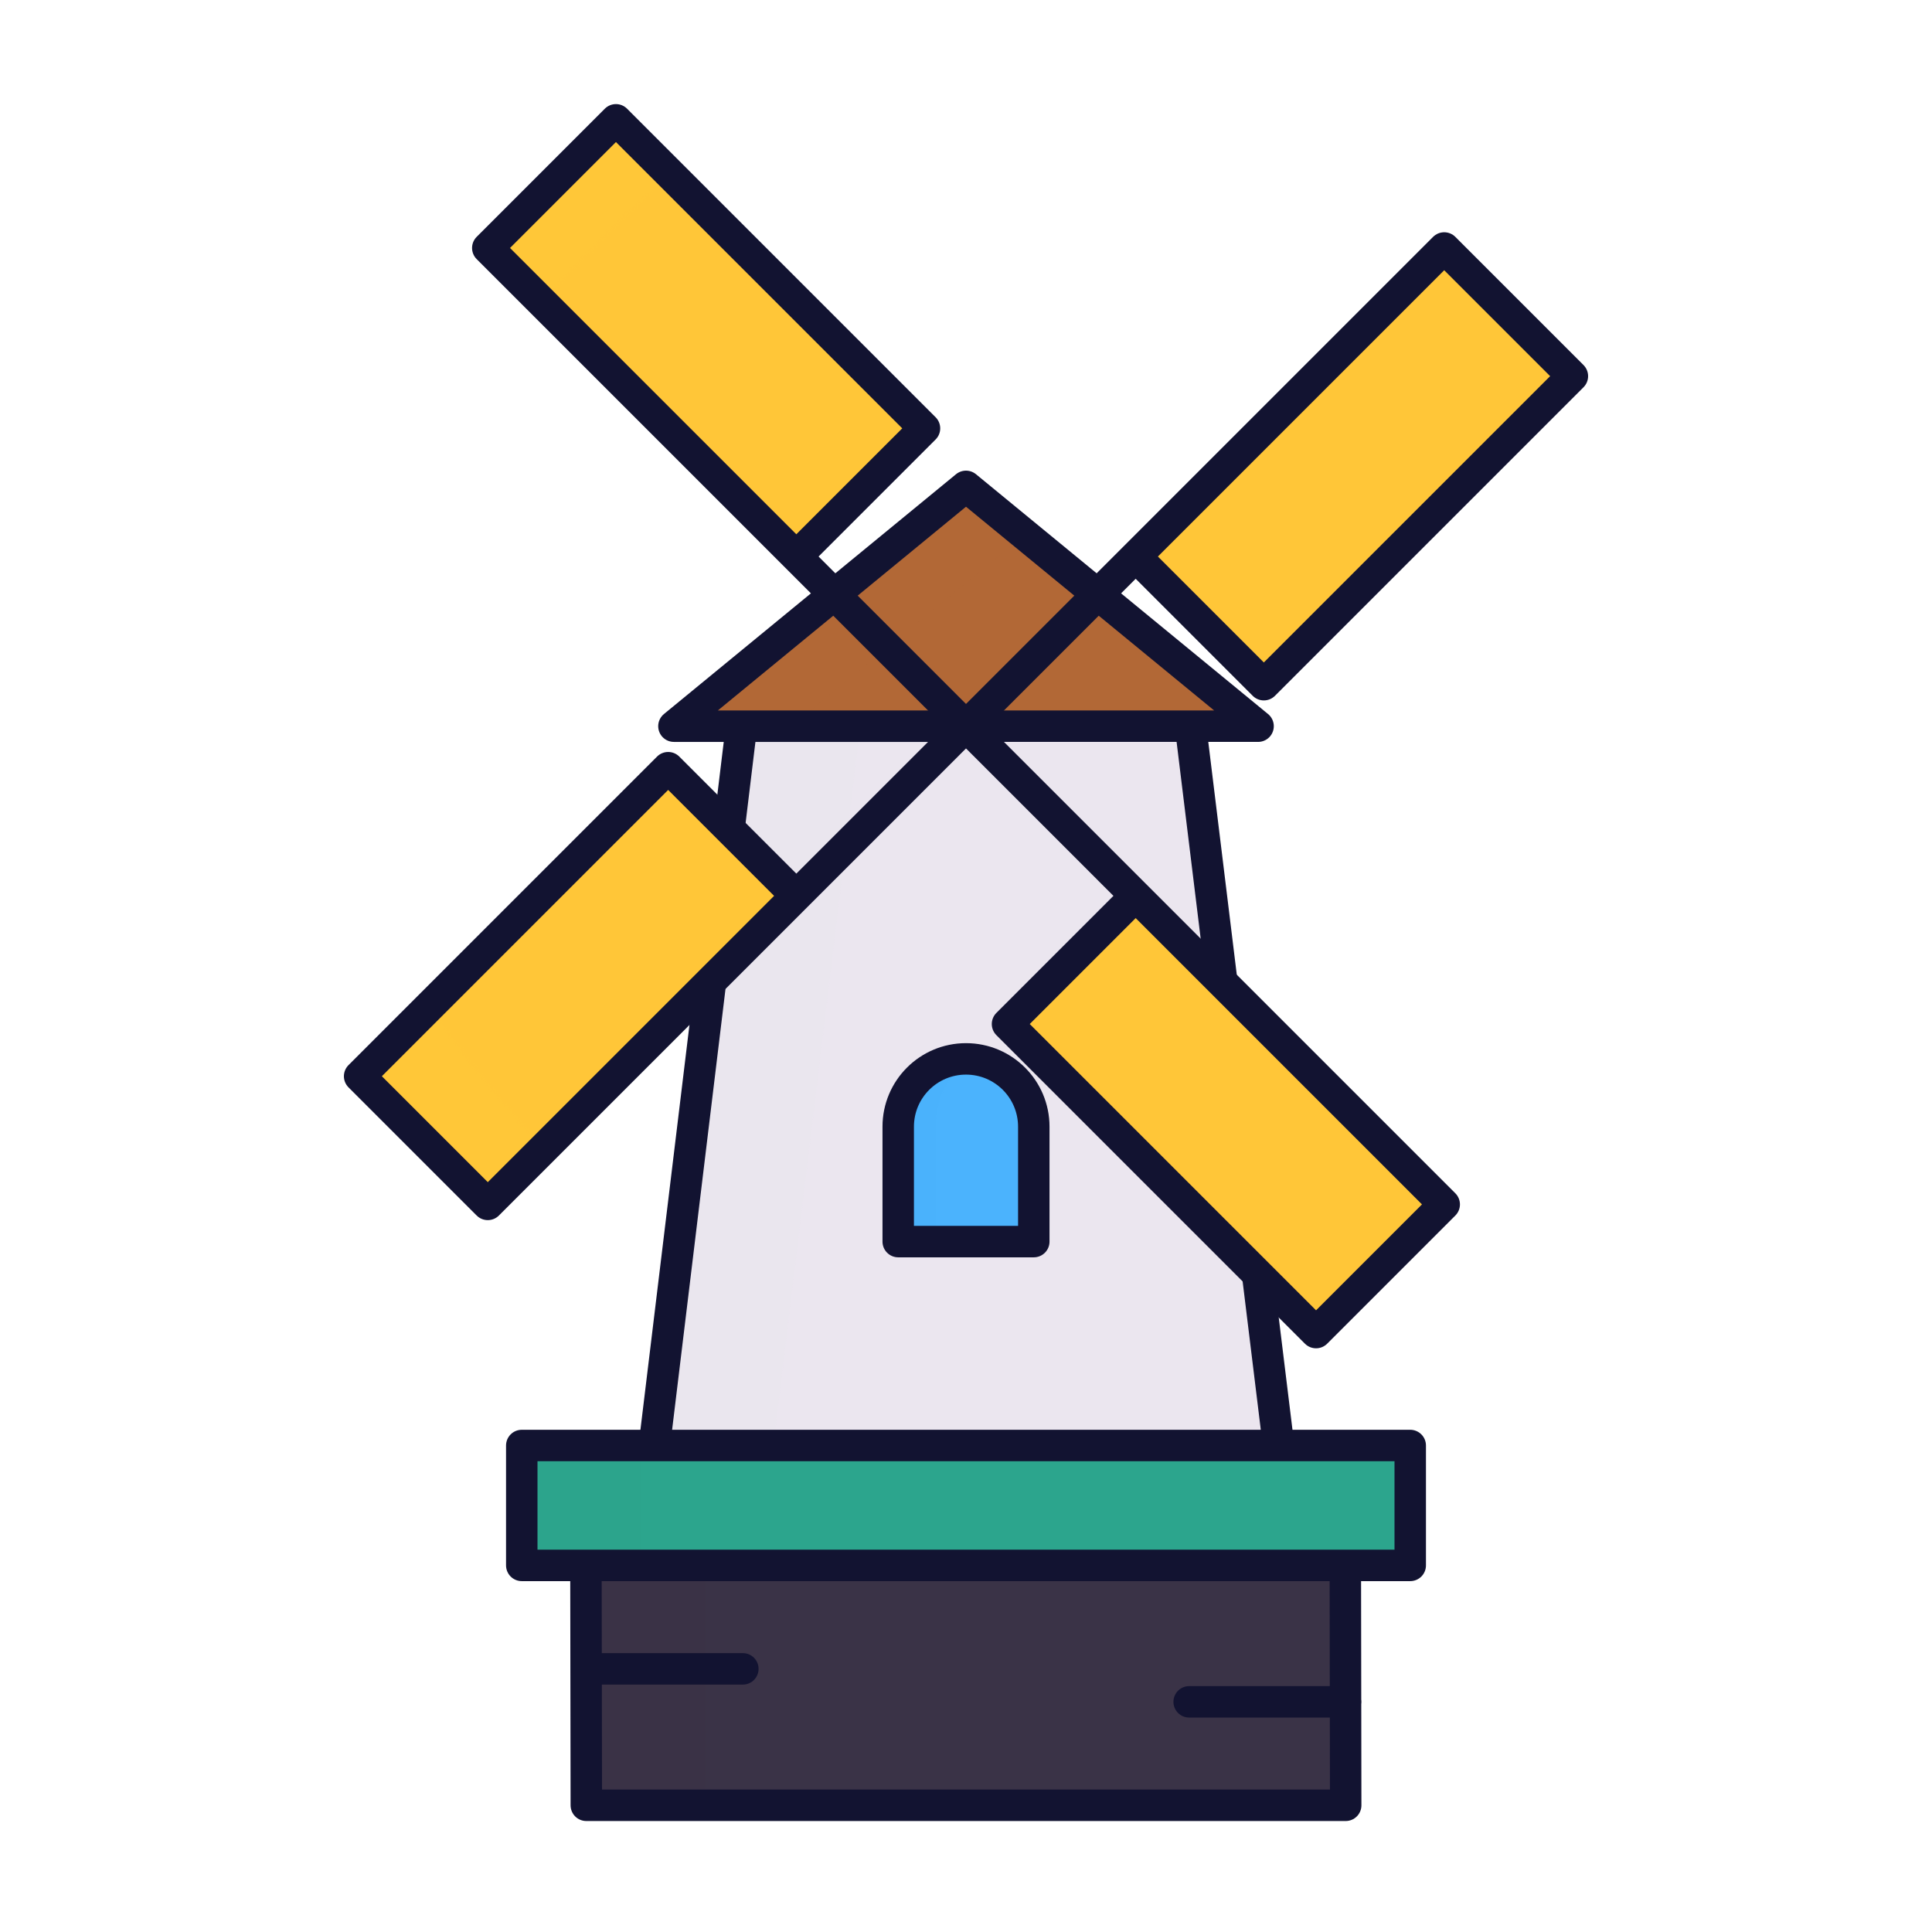<svg xmlns="http://www.w3.org/2000/svg" width="430" height="430" style="width:100%;height:100%;transform:translate3d(0,0,0);content-visibility:visible" viewBox="0 0 430 430"><defs><clipPath id="g"><path d="M0 0h430v430H0z"/></clipPath><clipPath id="l"><path d="M0 0h430v430H0z"/></clipPath><clipPath id="m"><path d="M0 0h430v430H0z"/></clipPath><clipPath id="j"><path d="M0 0h430v430H0z"/></clipPath><clipPath id="h"><path d="M0 0h430v430H0z"/></clipPath><filter id="a" width="100%" height="100%" x="0%" y="0%" filterUnits="objectBoundingBox"><feComponentTransfer in="SourceGraphic"><feFuncA tableValues="1.0 0.0" type="table"/></feComponentTransfer></filter><filter id="c" width="100%" height="100%" x="0%" y="0%" filterUnits="objectBoundingBox"><feComponentTransfer in="SourceGraphic"><feFuncA tableValues="1.0 0.0" type="table"/></feComponentTransfer></filter><filter id="e" width="100%" height="100%" x="0%" y="0%" filterUnits="objectBoundingBox"><feComponentTransfer in="SourceGraphic"><feFuncA tableValues="1.0 0.0" type="table"/></feComponentTransfer></filter><path id="b" class="primary" style="display:none"/><path id="d" fill="#FFC738" d="m145.5-155.5 49.631 236.162-93.825 126.914-29.035-58.367s-128.685 30.137-186.658-22.368c-43.151-39.081-32.881-146.029-32.881-146.029l29.699-133.166L145.5-155.5z" class="secondary" style="display:block" transform="rotate(45 -62.144 371.051) scale(1 1.012)"/><path id="f" class="secondary" style="display:none"/><mask id="n" mask-type="alpha"><g filter="url(#a)"><path fill="#fff" d="M0 0h430v430H0z" opacity="0"/><use xmlns:ns1="http://www.w3.org/1999/xlink" ns1:href="#b"/></g></mask><mask id="k" mask-type="alpha"><g filter="url(#c)"><path fill="#fff" d="M0 0h430v430H0z" opacity="0"/><use xmlns:ns2="http://www.w3.org/1999/xlink" ns2:href="#d"/></g></mask><mask id="i" mask-type="alpha"><g filter="url(#e)"><path fill="#fff" d="M0 0h430v430H0z" opacity="0"/><use xmlns:ns3="http://www.w3.org/1999/xlink" ns3:href="#f"/></g></mask></defs><g clip-path="url(#g)"><g clip-path="url(#h)" style="display:none"><g style="display:none"><path class="senary"/><path class="quaternary"/><path class="quaternary"/><path class="quinary"/><path class="tertiary"/><path class="senary" style="mix-blend-mode:multiply"/><path class="quinary" style="mix-blend-mode:multiply"/><path class="tertiary" style="mix-blend-mode:multiply"/><path class="quaternary"/><path class="quaternary" style="mix-blend-mode:multiply"/><path class="septenary"/><path class="septenary" style="mix-blend-mode:multiply"/></g><g fill="none" style="display:none"><path class="primary"/><path class="primary"/></g><g style="display:none"><path class="secondary"/><path class="secondary"/><path fill="none" class="tertiary"/><path fill="none" class="secondary"/><path fill="none" class="secondary"/><path fill="none" class="secondary"/><path class="secondary"/><path class="secondary"/><path fill="none" class="tertiary"/><path fill="none" class="secondary"/><path class="secondary"/><path class="secondary"/><path fill="none" class="tertiary"/><path fill="none" class="secondary"/><path class="secondary"/><path class="secondary"/><path fill="none" class="tertiary"/><path fill="none" class="secondary"/><path class="secondary"/></g><g mask="url(#i)" style="mix-blend-mode:multiply;display:none"><path class="secondary"/><path class="secondary"/><path class="secondary"/><path class="secondary"/><path class="secondary"/><path class="secondary"/><path class="secondary"/><path class="secondary"/><path class="secondary"/></g><g fill="none" style="display:none"><path class="primary"/><path class="primary"/><path class="primary"/><path class="primary"/><path class="primary"/><path class="primary"/><path class="primary"/><path class="primary"/></g></g><g clip-path="url(#j)" style="display:block"><g style="display:block"><path fill="#EBE6EF" d="M313.87 324.468v20.68a3 3 0 0 1-3 3h-11.36v50.4a3 3 0 0 1-3 3H133.49a3 3 0 0 1-3-3v-50.4h-11.36a3 3 0 0 1-3-3v-20.68a3 3 0 0 1 3-3h26.56l12.47-103.25 4.12-34.04 2.75-22.81h-6.658c-2.817 0-4.08-3.532-1.903-5.319l56.627-46.488a3 3 0 0 1 3.807 0l56.619 46.489c2.177 1.787.914 5.318-1.903 5.318h-6.649l6.87 56.84 7.83 64.88 4.64 38.38h26.56a3 3 0 0 1 3 3z" class="senary"/><path fill="#B26836" d="M130.491 371.179h34.84m99.334 7.339h34.84" class="quaternary"/><path fill="#2CA58D" d="M313.87 324.468v20.68a3 3 0 0 1-3 3H119.13a3 3 0 0 1-3-3v-20.68a3 3 0 0 1 3-3h191.74a3 3 0 0 1 3 3z" class="quinary"/><path fill="#3A3347" d="M299.51 348.148v50.4a3 3 0 0 1-3 3H133.49a3 3 0 0 1-3-3v-50.4h169.02z" class="tertiary"/><path fill="#EBE6EF" d="M-10.5-53.806H4.54l-2.75 22.81-4.12 34.04-12.47 103.25h-26.47L-28.8 3.044l4.12-34.04 2.75-22.81h-6.658c-2.817 0-4.08-3.532-1.903-5.319l56.627-46.488a3 3 0 0 1 3.808.001l11.326 9.306-51.77 42.5z" class="senary" opacity=".5" style="mix-blend-mode:multiply" transform="translate(186.963 215.175)"/><path fill="#2CA58D" d="M13.235-13.34v26.68h-23.47a3 3 0 0 1-3-3v-20.68a3 3 0 0 1 3-3h23.47z" class="quinary" opacity=".5" style="mix-blend-mode:multiply" transform="translate(129.365 334.808)"/><path fill="#3A3347" d="M13.235-26.7v53.4h-23.47a3 3 0 0 1-3-3v-50.4h26.47z" class="tertiary" opacity=".5" style="mix-blend-mode:multiply" transform="translate(143.725 374.848)"/><path fill="#B26836" d="M271.623 161.368H158.377c-2.817 0-4.081-3.531-1.904-5.318l56.619-46.489a3 3 0 0 1 3.807 0l56.628 46.488c2.177 1.787.913 5.319-1.904 5.319z" class="quaternary"/><path fill="#B26836" d="m36.432-16.256-51.77 42.5h-18.088c-2.817 0-4.081-3.531-1.904-5.318l56.619-46.489a3 3 0 0 1 3.807 0l11.336 9.307z" class="quaternary" opacity=".5" style="mix-blend-mode:multiply" transform="translate(191.803 135.124)"/><path fill="#4BB3FD" d="M230.09 249.53v22.58c0 1.65-1.35 3-3 3h-24.18c-1.65 0-3-1.35-3-3v-22.58c0-8.34 6.75-15.09 15.08-15.09h.01c.33 0 .66.01.98.04.08 0 .16 0 .24.02.68.04 1.34.14 1.99.29.34.07.68.16 1.01.25.01.01.01.01.02.01 2.46.71 4.66 2.04 6.43 3.81 2.73 2.73 4.42 6.5 4.42 10.67z" class="septenary"/><path fill="#4BB3FD" d="M9.665-19.725a15.07 15.07 0 0 0-10.85 14.48v25.58h-5.48c-1.65 0-3-1.35-3-3v-22.58c0-8.34 6.75-15.09 15.08-15.09h.01c.33 0 .66.01.98.04.08 0 .16 0 .24.02.68.04 1.34.14 1.99.29.34.07.68.16 1.01.25.01.01.01.01.02.01z" class="septenary" opacity=".5" style="mix-blend-mode:multiply" transform="translate(209.575 254.775)"/></g><path fill="none" stroke="#121331" stroke-linecap="round" stroke-linejoin="round" stroke-width="7" d="m130.413 349.406.08 52.394h169.014l-.079-52.394M165.03 161.625 145.791 320.47m138.622 0L264.97 161.625m-114.976.001L215 108.25l65.006 53.376H149.994zm80.092 114.714h-30.172v-25.581c0-8.332 6.754-15.086 15.086-15.086 0 0 0 0 0 0 8.332 0 15.086 6.754 15.086 15.086v25.581zm-99.593 95.093h34.84m99.334 7.34h34.84m14.364-57.052H116.129v26.686h197.742v-26.686z" class="primary" style="display:block"/><g style="display:block"><path fill="#FFC738" d="m252.76 123.87 68.67-68.68 28.53 28.53-68.67 68.67-28.53-28.52zm-75.52-.01-68.68-68.67 28.53-28.52 68.67 68.67-28.52 28.52zm0 75.53-68.67 68.67-28.53-28.52 68.67-68.68 28.53 28.53zm75.52 0 68.68 68.67-28.53 28.53-68.67-68.67 28.52-28.53z" class="secondary"/><path fill="none" stroke="#FFC738" stroke-linecap="round" stroke-linejoin="round" stroke-width="3" d="m252.762 123.865 68.672-68.672 28.526 28.526-68.672 68.672-28.526-28.526z" class="secondary"/><path fill="#FFC738" d="m252.762 123.865 68.672-68.672 28.526 28.526-68.672 68.672-28.526-28.526z" class="secondary"/><path fill="none" stroke="#FFC738" stroke-linecap="round" stroke-linejoin="round" stroke-width="3" d="m177.236 123.864-68.672-68.672 28.526-28.526 68.672 68.672-28.526 28.526z" class="secondary"/><path fill="#FFC738" d="m177.236 123.864-68.672-68.672 28.526-28.526 68.672 68.672-28.526 28.526z" class="secondary"/><path fill="none" stroke="#FFC738" stroke-linecap="round" stroke-linejoin="round" stroke-width="3" d="m177.238 199.389-68.672 68.672-28.526-28.526 68.672-68.672 28.526 28.526z" class="secondary"/><path fill="#FFC738" d="m177.238 199.389-68.672 68.672-28.526-28.526 68.672-68.672 28.526 28.526zm75.526.001 68.672 68.672-28.526 28.526-68.672-68.672 28.526-28.526z" class="secondary"/><path fill="none" stroke="#FFC738" stroke-linecap="round" stroke-linejoin="round" stroke-width="3" d="m252.764 199.39 68.672 68.672-28.526 28.526-68.672-68.672 28.526-28.526z" class="secondary"/></g><g fill="#FFC738" mask="url(#k)" style="display:block"><path d="m252.76 123.87 68.67-68.68 28.53 28.53-68.67 68.67-28.53-28.52zm-75.52-.01-68.68-68.67 28.53-28.52 68.67 68.67-28.52 28.52zm0 75.53-68.67 68.67-28.53-28.52 68.67-68.68 28.53 28.53zm75.52 0 68.68 68.67-28.53 28.53-68.67-68.67 28.52-28.53z" class="secondary"/><path d="m252.762 123.865 68.672-68.672 28.526 28.526-68.672 68.672-28.526-28.526z" class="secondary"/><path fill-opacity=".5" d="m-48.599 20.073 68.672-68.672 28.526 28.526-68.672 68.672-28.526-28.526z" class="secondary" style="mix-blend-mode:multiply" transform="translate(301.361 103.792)"/><path d="m177.236 123.864-68.672-68.672 28.526-28.526 68.672 68.672-28.526 28.526z" class="secondary"/><path fill-opacity=".5" d="m20.073 48.599-68.672-68.672 28.526-28.526 68.672 68.672-28.526 28.526z" class="secondary" style="mix-blend-mode:multiply" transform="translate(157.163 75.265)"/><path d="m177.238 199.389-68.672 68.672-28.526-28.526 68.672-68.672 28.526 28.526z" class="secondary"/><path fill-opacity=".5" d="m48.599-20.073-68.672 68.672-28.526-28.526 68.672-68.672 28.526 28.526z" class="secondary" style="mix-blend-mode:multiply" transform="translate(128.639 219.462)"/><path d="m252.764 199.39 68.672 68.672-28.526 28.526-68.672-68.672 28.526-28.526z" class="secondary"/><path fill-opacity=".5" d="m-20.073-48.599 68.672 68.672-28.526 28.526-68.672-68.672 28.526-28.526z" class="secondary" style="mix-blend-mode:multiply" transform="translate(272.837 247.989)"/></g><path fill="none" stroke="#121331" stroke-linecap="round" stroke-linejoin="round" stroke-width="7" d="m252.762 123.865 68.672-68.672 28.526 28.526-68.672 68.672-28.526-28.526zm0 0L215 161.627m-37.764-37.763-68.672-68.672 28.526-28.526 68.672 68.672-28.526 28.526zm0 0 37.762 37.762m-37.76 37.763-68.672 68.672-28.526-28.526 68.672-68.672 28.526 28.526zm0 0L215 161.627m37.764 37.763 68.672 68.672-28.526 28.526-68.672-68.672 28.526-28.526zm0 0-37.762-37.762" class="primary" style="display:block"/></g><g clip-path="url(#l)" style="display:none"><g clip-path="url(#m)" style="display:none"><g style="display:none"><path class="senary"/><path class="quinary"/><path class="tertiary"/><path class="senary" style="mix-blend-mode:multiply"/><path class="quinary" style="mix-blend-mode:multiply"/><path class="tertiary" style="mix-blend-mode:multiply"/><path class="quaternary"/><path class="quaternary" style="mix-blend-mode:multiply"/><path class="septenary"/><path class="septenary" style="mix-blend-mode:multiply"/></g><g fill="none" style="display:none"><path class="primary"/><path class="primary"/><path class="primary"/><path class="primary"/></g></g><g style="display:none"><path class="secondary"/><path fill="none" class="secondary"/><path fill="none" class="secondary"/><path fill="none" class="secondary"/><path class="secondary"/><path fill="none" class="secondary"/><path class="secondary"/><path fill="none" class="secondary"/><path class="secondary"/></g><g mask="url(#n)" style="mix-blend-mode:multiply;display:none"><path class="secondary"/><path class="secondary"/><path fill="none" class="tertiary"/><path fill="none" class="secondary"/><path fill="none" class="secondary"/><path fill="none" class="secondary"/><path class="secondary"/><path class="secondary"/><path fill="none" class="tertiary"/><path fill="none" class="secondary"/><path class="secondary"/><path fill="none" class="secondary"/><path class="secondary"/></g><g style="display:none"><path class="secondary"/><path fill="none" class="secondary"/><path class="secondary"/></g><g fill="none" style="display:none"><path class="primary"/><path class="primary"/><path class="primary"/><path class="primary"/><path class="primary"/><path class="primary"/><path class="primary"/><path class="primary"/></g></g></g></svg>